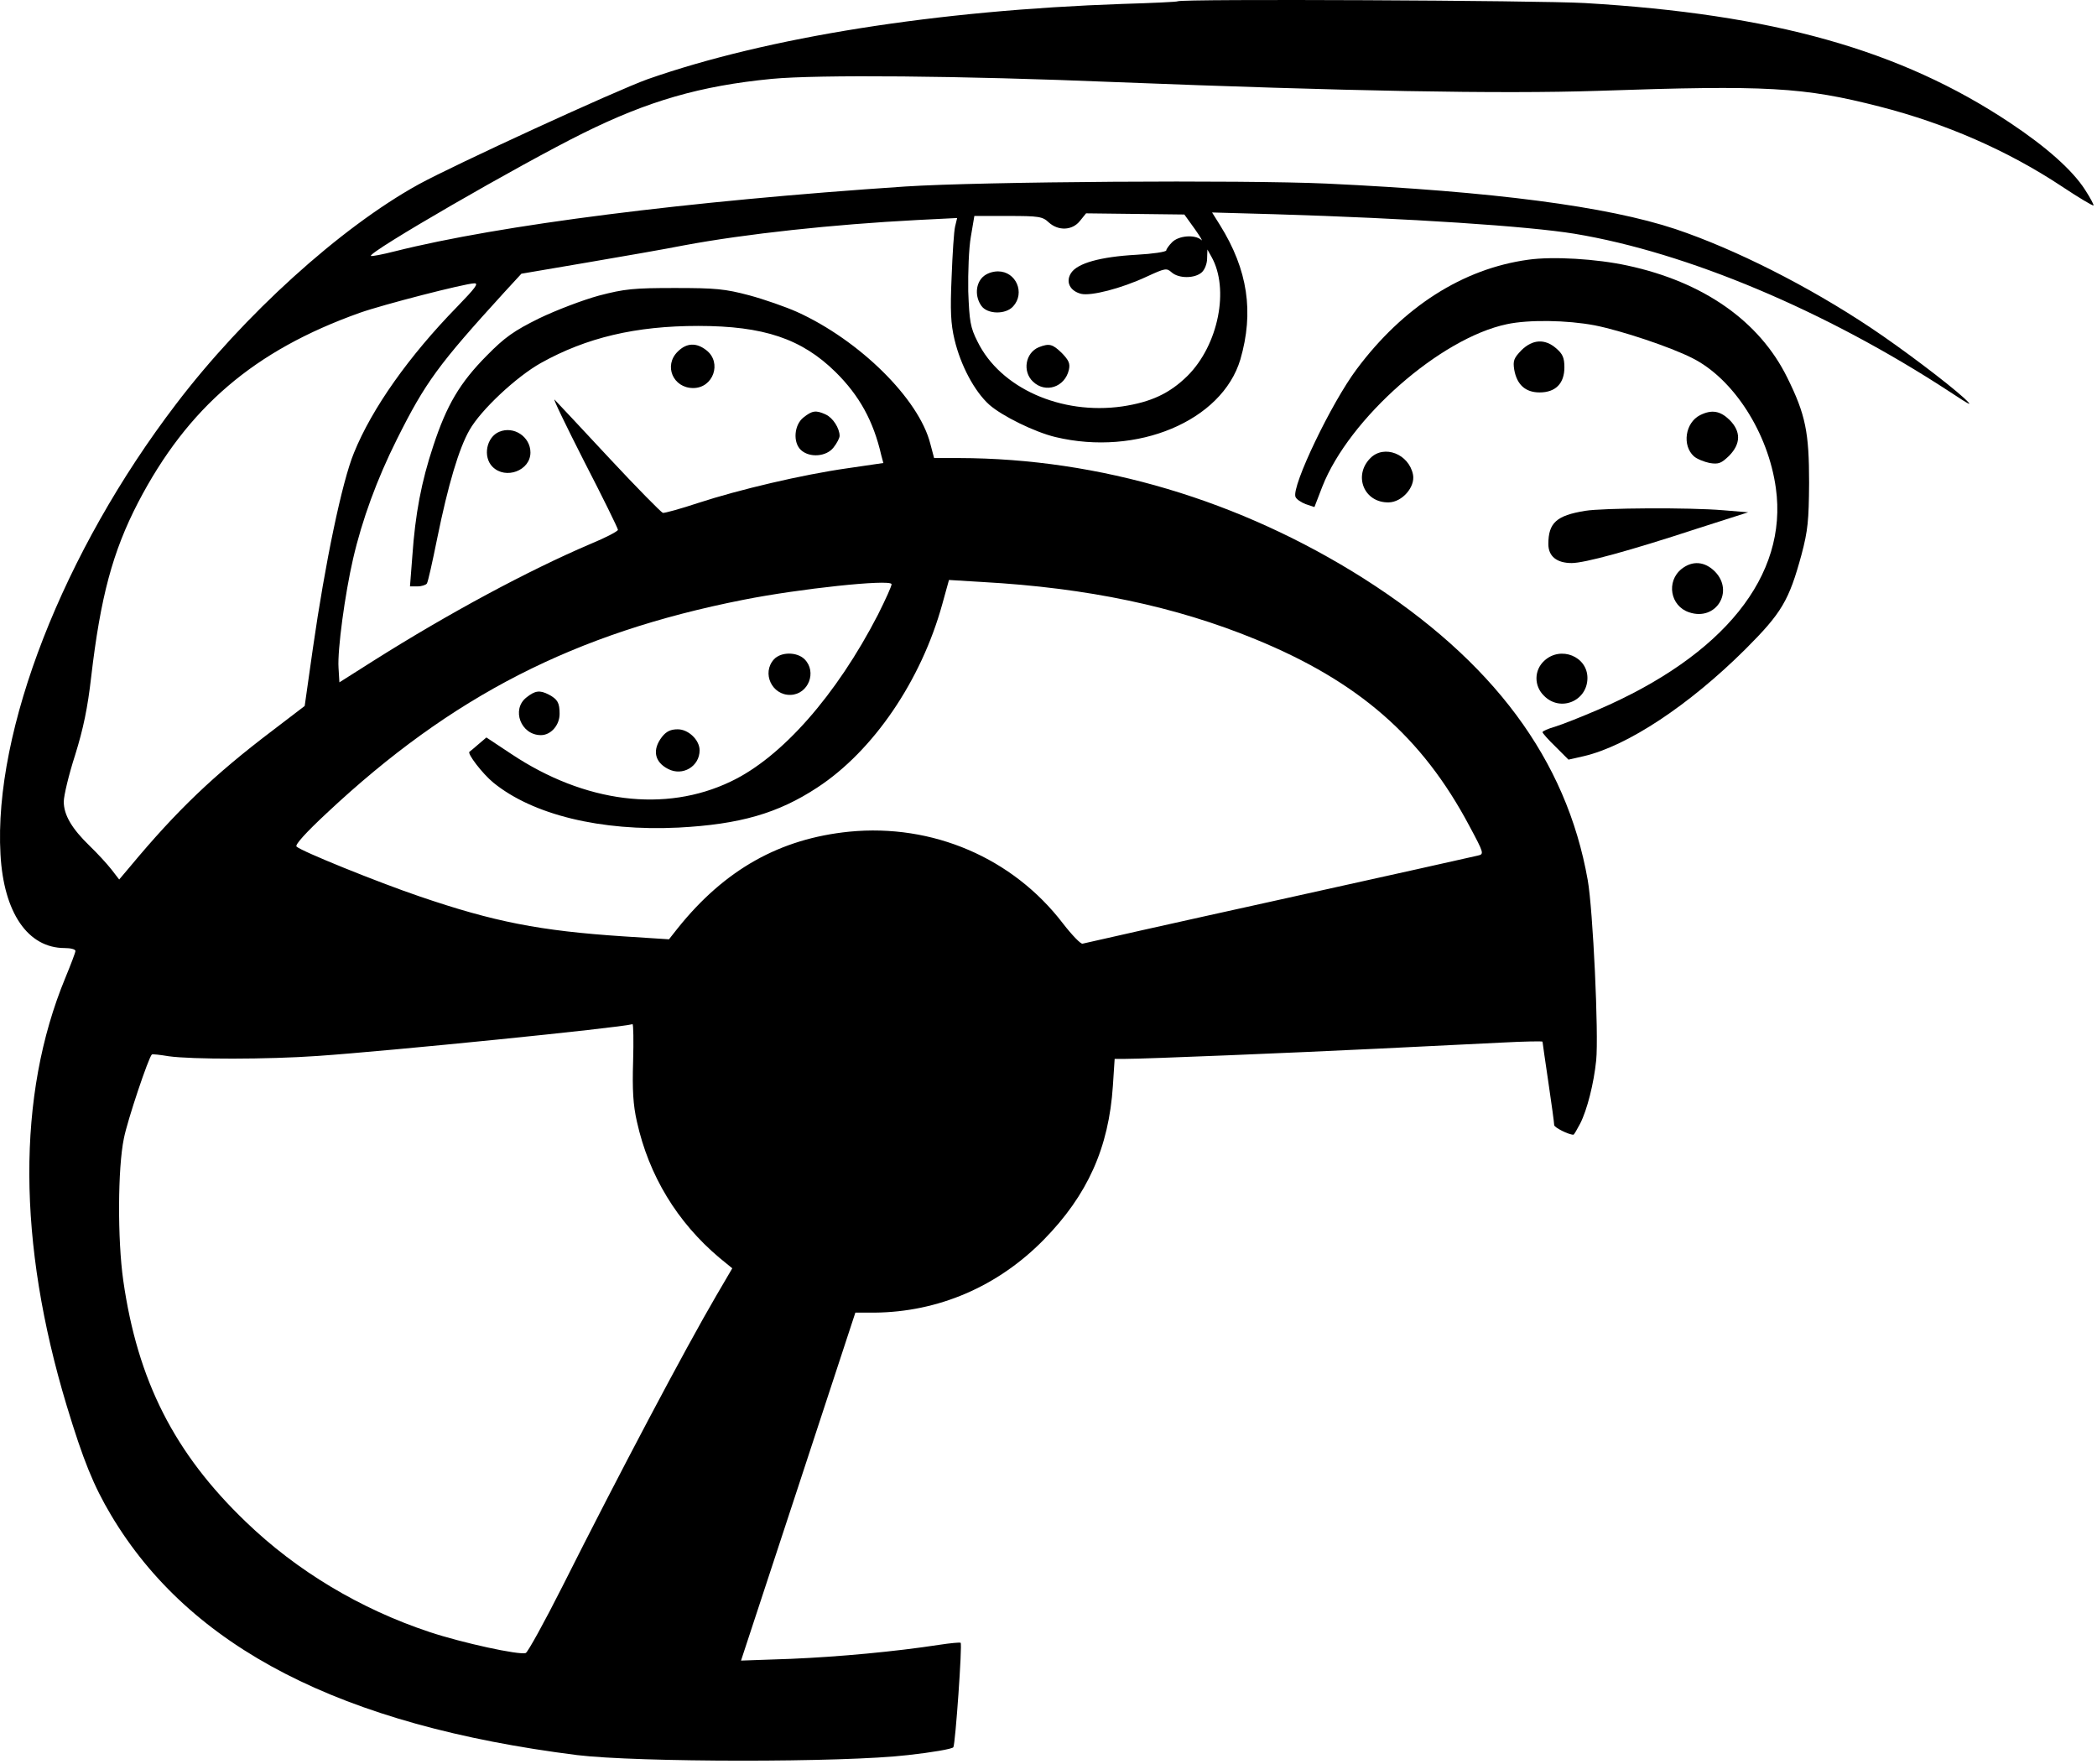 <?xml version="1.0" encoding="UTF-8"?> <svg xmlns="http://www.w3.org/2000/svg" xmlns:xlink="http://www.w3.org/1999/xlink" xmlns:svgjs="http://svgjs.com/svgjs" version="1.1" width="372" height="313"><svg xmlns="http://www.w3.org/2000/svg" width="372" height="313" viewBox="0 0 372 313" fill="none"><path d="M208.91 0.23C208.807 0.334 204.409 0.541 199.131 0.696C166.173 1.834 136.163 6.595 114.898 14.045C109.258 16.063 80.542 29.257 74.23 32.724C60.363 40.381 43.237 55.903 31.233 71.684C11.21 97.917 -1.156 129.582 0.086 151.572C0.655 161.92 4.949 168.18 11.469 168.18C12.503 168.18 13.383 168.387 13.383 168.698C13.383 168.956 12.555 171.129 11.572 173.51C2.983 194.309 3.087 220.386 11.831 249.361C14.78 259.088 16.591 263.538 19.695 268.764C33.717 292.306 60.519 306.069 102.377 311.346C112.983 312.64 149.667 312.692 161.05 311.346C165.293 310.881 168.915 310.26 169.122 309.949C169.484 309.328 170.726 291.737 170.415 291.426C170.312 291.323 168.604 291.478 166.587 291.788C158.826 292.978 148.891 293.91 140.302 294.272L131.455 294.582L141.596 263.745L151.737 232.856H155.152C166.431 232.752 176.986 228.251 185.161 219.921C192.923 212.004 196.7 203.623 197.424 192.602L197.734 187.842H199.597C203.219 187.842 229.607 186.755 244.404 186.031C252.683 185.617 262.617 185.151 266.549 184.944C270.43 184.737 273.638 184.685 273.638 184.789C273.638 184.892 274.103 188.152 274.673 191.981C275.242 195.81 275.707 199.225 275.707 199.587C275.707 200.001 278.243 201.294 279.122 201.294C279.226 201.294 279.743 200.415 280.312 199.328C281.554 196.896 282.744 192.188 283.158 188.1C283.624 183.495 282.589 161.35 281.658 156.125C277.881 134.704 264.842 117.216 241.921 102.625C219.931 88.707 195.044 81.308 170.105 81.256H165.707L165.034 78.721C163.017 70.753 152.461 60.353 141.389 55.334C139.423 54.455 135.594 53.109 132.904 52.385C128.609 51.247 126.953 51.091 119.71 51.091C112.414 51.091 110.81 51.247 106.257 52.437C103.411 53.213 98.651 55.024 95.65 56.472C91.149 58.697 89.545 59.836 86.337 63.095C81.577 67.907 79.249 71.839 76.868 79.083C74.747 85.447 73.661 91.19 73.143 98.693L72.729 104.022H74.075C74.799 104.022 75.575 103.763 75.73 103.505C75.937 103.194 76.713 99.676 77.541 95.588C79.507 85.913 81.422 79.549 83.284 76.289C85.302 72.719 91.615 66.82 95.961 64.389C104.032 59.887 112.776 57.818 123.849 57.818C135.491 57.818 142.217 60.094 148.219 65.993C152.461 70.184 154.945 74.685 156.342 80.79L156.704 82.136L150.34 83.067C142.32 84.205 131.144 86.844 123.849 89.224C120.744 90.259 117.899 91.035 117.588 90.983C117.278 90.88 112.983 86.534 108.068 81.256C103.153 75.979 98.806 71.322 98.393 70.908C97.979 70.494 100.359 75.409 103.618 81.825C106.93 88.241 109.62 93.726 109.62 93.984C109.62 94.243 107.447 95.381 104.808 96.468C93.632 101.228 79.456 108.886 66.417 117.112L60.208 121.045L60.053 118.458C59.846 115.301 61.191 105.367 62.64 99.107C64.244 92.173 66.883 84.981 70.401 77.945C75.472 67.804 77.748 64.699 89.493 51.816L92.494 48.556L104.032 46.59C110.396 45.504 118.157 44.158 121.262 43.537C132.334 41.468 147.805 39.812 162.603 39.036L169.795 38.674L169.432 40.174C169.225 41.002 168.967 45.038 168.811 49.177C168.553 55.075 168.656 57.456 169.329 60.249C170.415 64.803 172.847 69.408 175.486 71.788C177.763 73.805 183.558 76.651 187.231 77.531C201.718 80.998 216.775 74.685 220.035 63.768C222.466 55.386 221.38 47.883 216.413 39.916L215.016 37.691L226.088 38.001C250.096 38.725 271.103 40.122 279.329 41.468C299.301 44.779 323.878 55.127 345.816 69.459C349.645 71.995 350.11 72.202 348.403 70.598C345.505 67.959 337.434 61.853 331.846 58.128C320.825 50.781 307.838 44.21 297.231 40.64C285.072 36.604 264.894 33.965 235.35 32.568C220.449 31.896 174.089 32.206 160.585 33.086C121.883 35.673 88.614 39.916 70.091 44.572C67.866 45.141 65.951 45.504 65.796 45.4C65.227 44.779 92.184 29.205 103.463 23.617C114.95 17.926 124.159 15.235 136.888 13.993C145.011 13.217 170.415 13.424 197.838 14.563C238.661 16.167 266.135 16.684 283.468 16.115C313.53 15.08 319.894 15.442 333.45 18.909C345.195 21.91 356.267 26.773 365.788 33.086C368.737 35.052 371.272 36.552 371.376 36.449C371.479 36.345 370.807 35.104 369.875 33.655C367.65 30.188 362.994 26.049 356.526 21.755C337.072 8.819 314.461 2.507 281.14 0.541C273.069 0.075 209.428 -0.235 208.91 0.23ZM211.963 40.64C212.946 42.037 213.464 42.916 213.101 42.554C211.963 41.571 209.117 41.778 207.927 42.968C207.358 43.537 206.892 44.21 206.892 44.417C206.892 44.676 204.512 45.038 201.615 45.193C195.147 45.555 191.163 46.694 190.025 48.401C188.99 49.953 189.766 51.609 191.784 52.126C193.543 52.54 198.873 51.195 203.426 49.074C206.686 47.573 206.944 47.521 207.824 48.297C209.066 49.436 211.963 49.436 213.205 48.297C213.722 47.832 214.136 46.745 214.136 45.866L214.188 44.262L214.912 45.555C218.12 51.247 216.154 61.181 210.67 66.665C207.513 69.77 204.254 71.322 199.08 72.098C188.214 73.65 177.452 68.838 173.416 60.612C172.123 58.076 171.968 56.99 171.761 51.661C171.709 48.349 171.864 44.003 172.226 41.985L172.847 38.312H178.849C184.282 38.312 184.954 38.415 186.041 39.45C187.748 41.002 190.232 40.898 191.577 39.191L192.664 37.846L201.356 37.949L210.1 38.053L211.963 40.64ZM81.059 54.455C72.574 63.147 66.003 72.409 62.795 80.325C60.674 85.447 57.673 99.883 55.5 115.043L54.051 125.236L48.359 129.582C37.908 137.498 31.337 143.81 23.11 153.693L21.144 156.021L19.747 154.21C18.971 153.227 17.263 151.365 15.918 150.071C12.762 147.018 11.313 144.587 11.313 142.207C11.313 141.172 12.193 137.446 13.331 133.928C14.78 129.271 15.556 125.546 16.177 120.062C17.833 105.936 19.954 97.917 24.507 89.121C33.303 72.253 45.1 62.164 63.83 55.489C67.917 54.041 82.405 50.315 84.112 50.264C84.992 50.212 84.319 51.091 81.059 54.455ZM155.721 109.093C148.374 123.321 138.698 134.342 129.644 138.636C118.002 144.224 103.722 142.413 90.735 133.773L86.285 130.824L84.888 132.014C84.112 132.686 83.388 133.307 83.284 133.359C82.819 133.618 85.561 137.239 87.527 138.843C94.512 144.535 106.568 147.484 120.331 146.811C131.248 146.242 138.026 144.276 144.959 139.723C154.945 133.204 163.43 120.682 167.156 107.178L168.346 102.884L174.296 103.246C192.923 104.281 208.548 107.592 222.673 113.387C240.99 120.889 252.269 130.72 260.651 146.501C263.29 151.416 263.29 151.52 262.151 151.779C261.479 151.934 245.594 155.504 226.813 159.643C208.031 163.782 192.405 167.301 192.043 167.404C191.733 167.508 190.18 165.904 188.576 163.834C179.677 152.192 165.448 146.087 150.651 147.536C138.336 148.778 128.557 154.262 120.227 164.662L118.675 166.628L110.655 166.111C95.702 165.128 87.631 163.524 74.437 159.022C66.986 156.487 53.43 151.002 52.602 150.175C52.292 149.864 54.31 147.639 57.983 144.224C80.18 123.425 101.963 112.3 131.869 106.402C141.751 104.436 157.791 102.728 158.153 103.608C158.256 103.815 157.118 106.299 155.721 109.093ZM112.311 188.307C112.156 193.326 112.311 196.017 112.983 198.966C115.105 208.538 120.124 216.816 127.626 223.129L129.903 224.991L127.057 229.855C121.521 239.323 109.827 261.417 99.79 281.389C96.582 287.753 93.632 293.082 93.27 293.237C92.132 293.651 81.939 291.426 76.196 289.512C63.882 285.424 52.602 278.646 43.599 269.954C30.923 257.795 24.404 244.911 21.868 227.164C20.834 219.921 20.885 207.193 21.972 201.967C22.593 198.759 26.37 187.531 26.939 187.066C27.042 186.962 28.388 187.117 29.94 187.376C33.976 187.945 47.48 187.945 56.328 187.324C69.056 186.445 109.724 182.357 112.207 181.685C112.363 181.685 112.414 184.634 112.311 188.307Z" fill="black"></path><path d="M174.296 49.177C173.054 50.419 172.95 52.644 174.089 54.248C175.124 55.748 178.383 55.852 179.728 54.351C181.902 51.971 180.246 48.142 177.038 48.142C176.003 48.142 174.917 48.556 174.296 49.177Z" fill="black"></path><path d="M184.282 61.595C181.902 62.578 181.333 65.889 183.247 67.7C185.472 69.822 188.887 68.683 189.611 65.631C189.87 64.493 189.611 63.923 188.37 62.63C186.714 61.026 186.145 60.871 184.282 61.595Z" fill="black"></path><path d="M137.302 116.957C135.077 119.389 136.939 123.373 140.251 123.27C143.407 123.166 144.959 119.182 142.734 116.957C141.389 115.612 138.543 115.612 137.302 116.957Z" fill="black"></path><path d="M93.374 123.735C90.683 125.857 92.391 130.41 95.961 130.41C97.72 130.41 99.272 128.65 99.272 126.633C99.272 124.666 98.91 124.046 97.358 123.218C95.754 122.39 94.926 122.493 93.374 123.735Z" fill="black"></path><path d="M117.433 130.72C115.674 132.997 116.088 135.17 118.52 136.412C121.107 137.757 124.108 135.946 124.108 133.1C124.108 131.289 122.141 129.375 120.227 129.375C118.985 129.375 118.209 129.737 117.433 130.72Z" fill="black"></path><path d="M271.102 46.073C259.461 47.676 248.905 54.455 240.679 65.475C236.177 71.477 229.089 86.275 229.813 88.138C229.968 88.552 230.796 89.121 231.624 89.431L233.176 89.949L234.573 86.327C239.333 74.219 255.476 59.991 267.325 57.507C271.206 56.679 277.984 56.783 282.899 57.714C287.607 58.645 296.3 61.543 300.18 63.509C307.527 67.183 313.685 76.806 315.03 86.585C317.203 102.108 305.82 116.284 283.468 125.908C280.467 127.202 277.052 128.547 275.862 128.909C274.62 129.271 273.637 129.685 273.637 129.892C273.637 130.047 274.672 131.238 275.966 132.479L278.242 134.756L280.985 134.135C288.694 132.324 299.611 125.132 309.649 115.146C316.065 108.73 317.358 106.557 319.583 98.382C320.721 94.088 320.877 92.329 320.928 85.654C320.928 76.703 320.307 73.547 317.048 66.976C312.132 56.99 302.198 50.005 288.694 47.107C283.209 45.917 275.5 45.452 271.102 46.073Z" fill="black"></path><path d="M269.912 62.112C268.567 63.509 268.36 63.975 268.619 65.579C269.085 68.218 270.585 69.615 273.12 69.615C275.966 69.615 277.518 68.011 277.518 65.165C277.518 63.458 277.208 62.785 276.07 61.802C274.052 60.043 271.879 60.198 269.912 62.112Z" fill="black"></path><path d="M120.227 62.371C117.692 64.854 119.399 68.838 122.969 68.838C126.539 68.838 128.092 64.337 125.349 62.164C123.538 60.715 121.779 60.819 120.227 62.371Z" fill="black"></path><path d="M142.527 74.064C140.872 75.358 140.613 78.514 142.114 79.859C143.666 81.256 146.615 80.998 147.857 79.394C148.478 78.617 148.943 77.686 148.943 77.324C148.943 75.979 147.753 74.116 146.511 73.547C144.752 72.719 144.08 72.823 142.527 74.064Z" fill="black"></path><path d="M301.577 73.65C298.938 74.996 298.369 79.031 300.491 80.946C301.008 81.412 302.302 81.929 303.285 82.136C304.889 82.395 305.354 82.188 306.751 80.842C308.821 78.721 308.873 76.548 306.803 74.478C305.147 72.874 303.647 72.616 301.577 73.65Z" fill="black"></path><path d="M88.562 76.599C86.285 77.531 85.613 81.049 87.372 82.808C89.7 85.137 94.098 83.481 94.098 80.273C94.098 77.479 91.149 75.513 88.562 76.599Z" fill="black"></path><path d="M243.111 81.256C240.006 84.361 241.972 89.224 246.37 89.121C248.75 89.069 251.079 86.379 250.665 84.206C249.94 80.532 245.542 78.825 243.111 81.256Z" fill="black"></path><path d="M281.192 90.621C276.121 91.449 274.672 92.743 274.672 96.52C274.672 98.693 276.173 99.883 278.812 99.883C281.088 99.883 288.901 97.761 301.06 93.777L310.115 90.88L305.717 90.518C299.715 90 284.296 90.104 281.192 90.621Z" fill="black"></path><path d="M298.318 100.917C295.524 103.142 296.3 107.54 299.663 108.627C304.423 110.231 307.683 104.902 304.216 101.383C302.405 99.572 300.232 99.417 298.318 100.917Z" fill="black"></path><path d="M273.949 117.216C272.138 118.871 272.086 121.665 273.897 123.425C276.795 126.374 281.606 124.356 281.606 120.268C281.606 116.44 276.846 114.525 273.949 117.216Z" fill="black"></path></svg><style>@media (prefers-color-scheme: light) { :root { filter: none; } } </style></svg> 